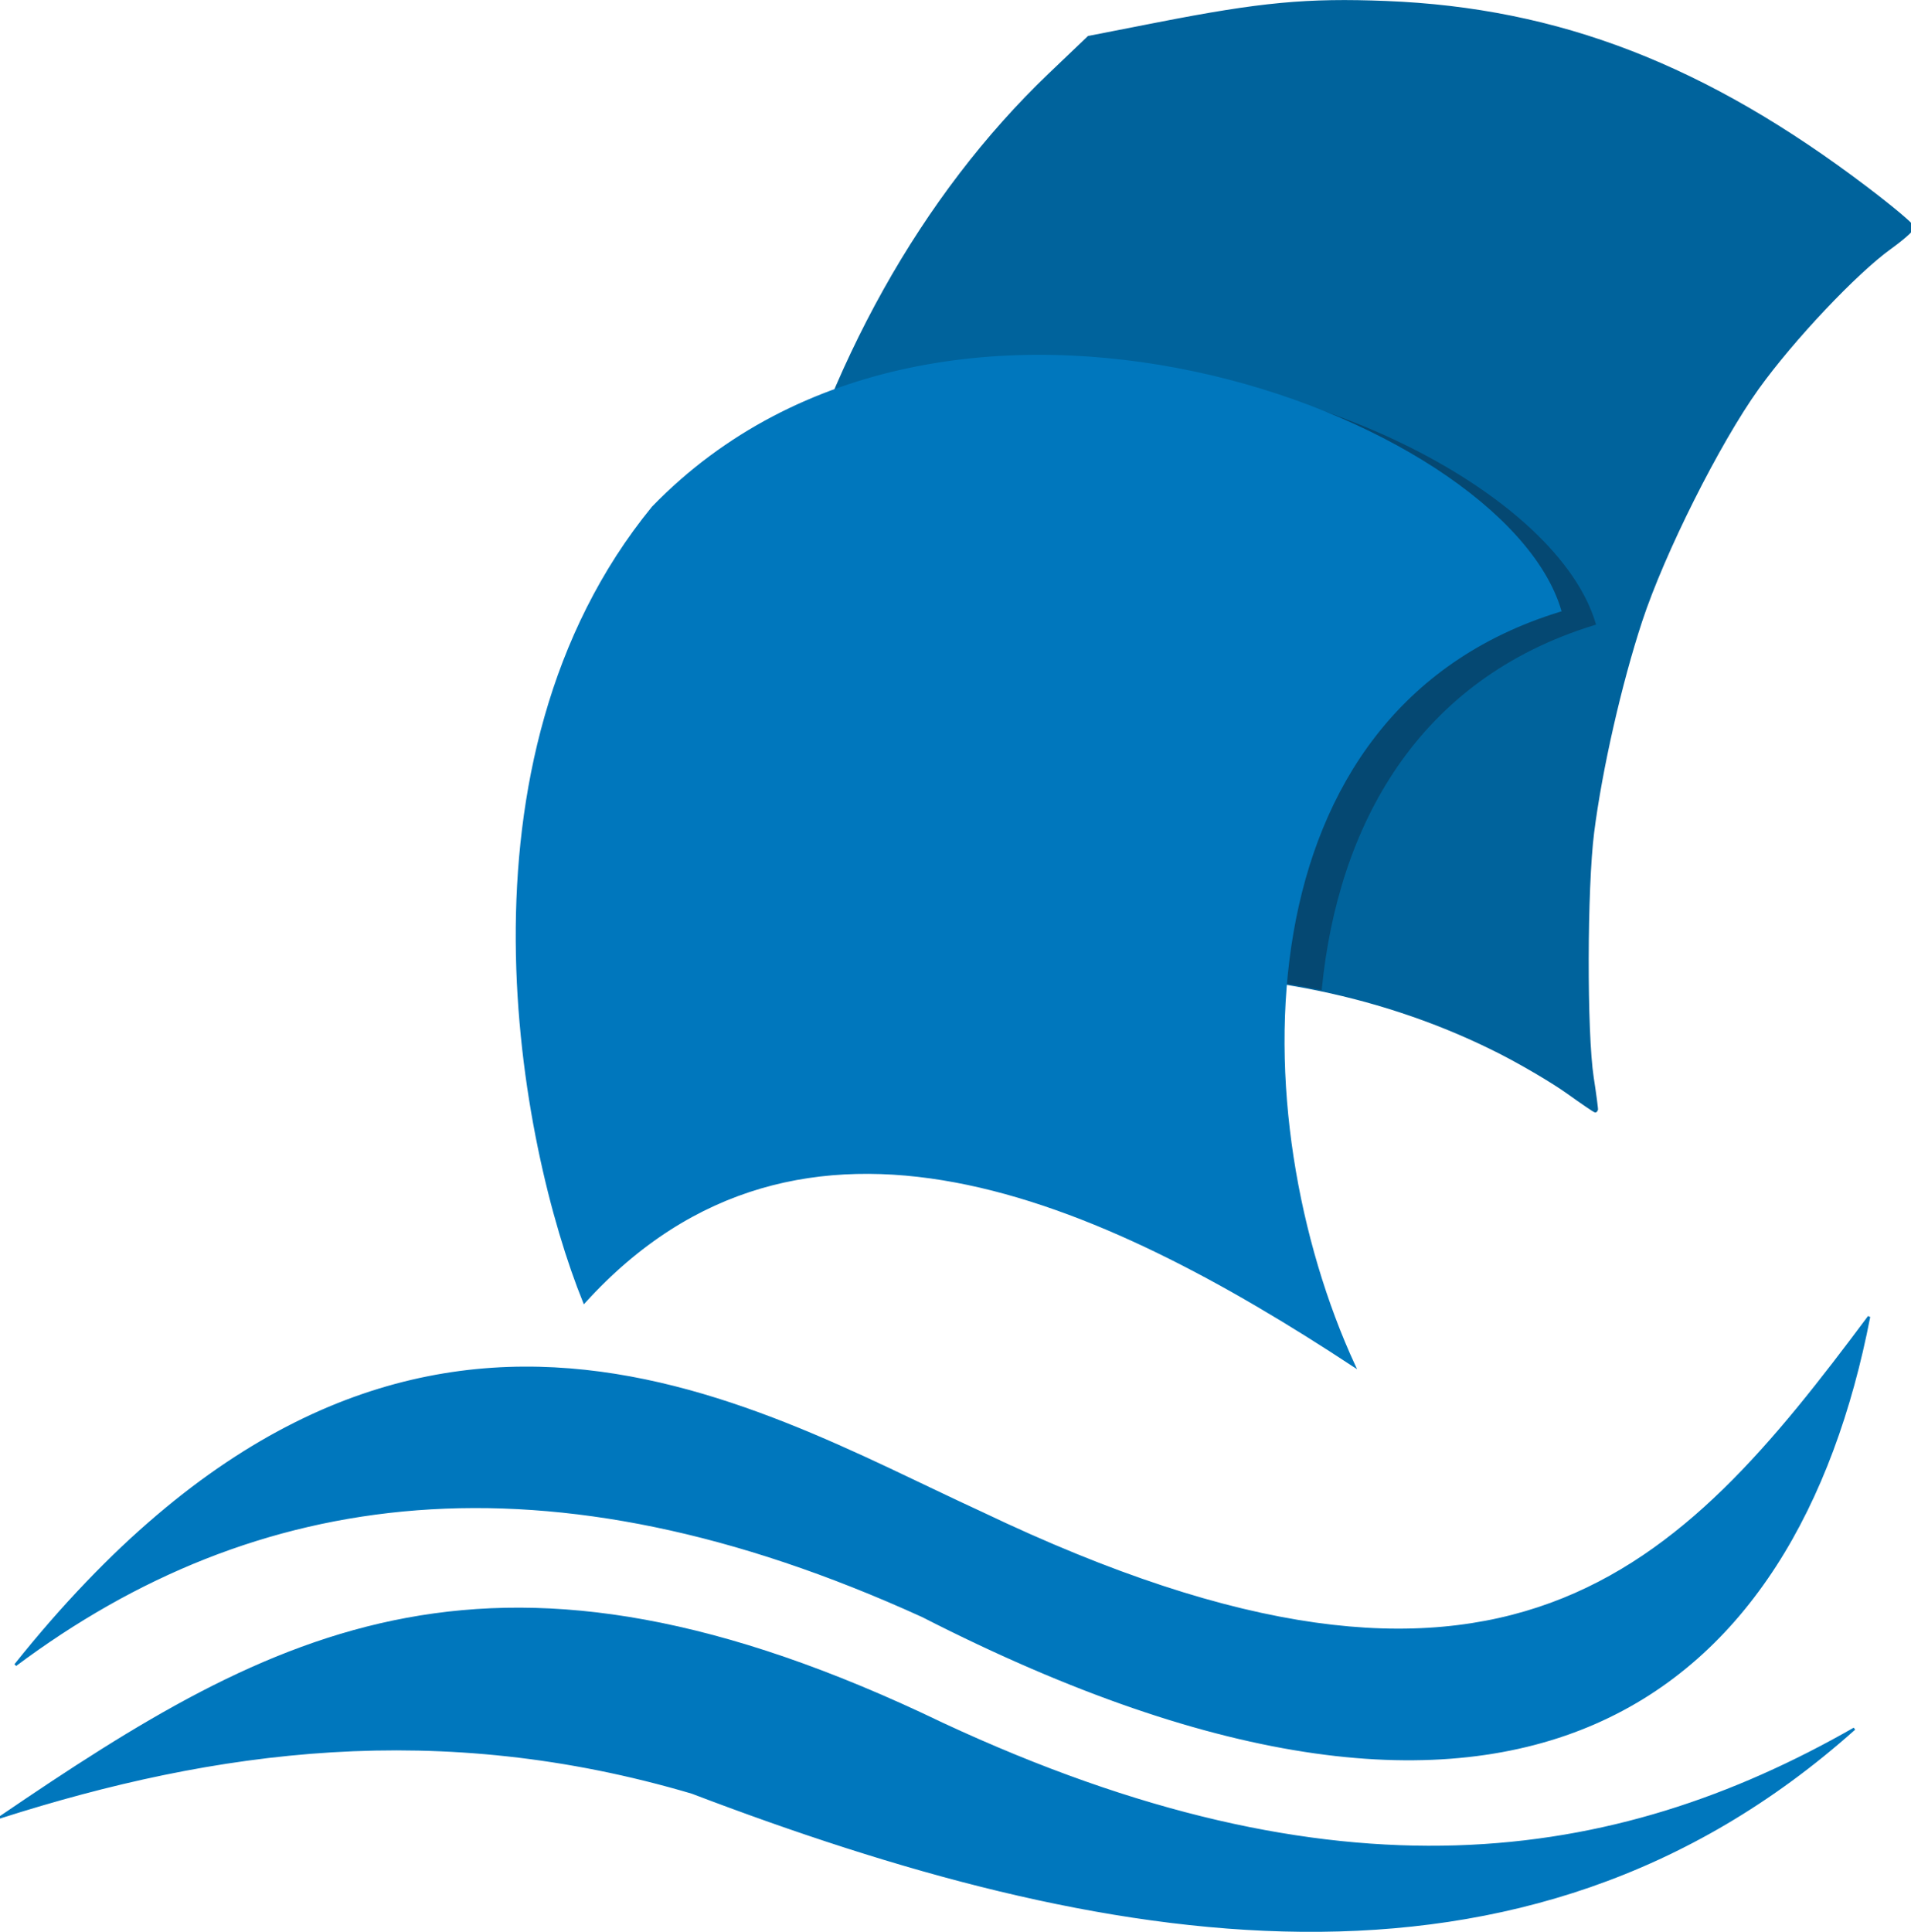 <?xml version="1.0" encoding="UTF-8" standalone="no"?>
<!-- Created with Inkscape (http://www.inkscape.org/) -->

<svg
   xmlns:dc="http://purl.org/dc/elements/1.1/"
   xmlns:cc="http://creativecommons.org/ns#"
   xmlns:rdf="http://www.w3.org/1999/02/22-rdf-syntax-ns#"
   xmlns:svg="http://www.w3.org/2000/svg"
   xmlns="http://www.w3.org/2000/svg"
   xmlns:sodipodi="http://sodipodi.sourceforge.net/DTD/sodipodi-0.dtd"
   xmlns:inkscape="http://www.inkscape.org/namespaces/inkscape"
   width="206.218mm"
   height="208.429mm"
   viewBox="0 0 206.218 208.429"
   version="1.1"
   id="svg8"
   inkscape:version="0.92.1 r15371"
   sodipodi:docname="VideoShip logo.svg">
  <defs
     id="defs2" />
  <sodipodi:namedview
     id="base"
     pagecolor="#ffffff"
     bordercolor="#666666"
     borderopacity="1.0"
     inkscape:pageopacity="0.0"
     inkscape:pageshadow="2"
     inkscape:zoom="1"
     inkscape:cx="403.49016"
     inkscape:cy="411.39949"
     inkscape:document-units="mm"
     inkscape:current-layer="layer5"
     showgrid="false"
     inkscape:window-width="1848"
     inkscape:window-height="1177"
     inkscape:window-x="64"
     inkscape:window-y="-8"
     inkscape:window-maximized="1"
     inkscape:object-nodes="false" />
  <g
     inkscape:groupmode="layer"
     id="layer2"
     inkscape:label="Layer 2"
     style="display:inline;opacity:1"
     transform="translate(-5.217,16.204)">
    <path
       style="fill:#00639c;fill-opacity:1;stroke:#00639c;stroke-width:2;stroke-opacity:1"
       d="m 658.127,458.57 c -6.05,-4.323 -18.65,-11.727 -28,-16.453 -91.884,-46.439 -210.466,-41.998 -298.462,11.178 -4.104,2.48 -8.154,3.817 -9,2.972 -0.846,-0.846 -1.529,-29.588 -1.519,-63.871 0.022,-70.075 3.114,-99.105 16.014,-150.322 19.698,-78.211 58.616,-147.783 110.251,-197.09 l 15.79,-15.078 27.964,-5.473 c 42.048,-8.229 60.772,-9.984 92.964,-8.711 70.176,2.774 129.972,25.916 195.5,75.662 10.175,7.724 18.5,14.709 18.5,15.522 0,0.813 -4.054,4.389 -9.009,7.948 -14,10.054 -39.807,37.373 -54.043,57.208 -15.997,22.29 -38.476,67.107 -47.65,95 -8.345,25.374 -16.28,60.25 -19.565,86 -2.889,22.643 -3.002,81.714 -0.191,100 1.099,7.15 1.877,13.083 1.729,13.185 -0.148,0.102 -5.22,-3.353 -11.27,-7.676 z"
       id="path22"
       inkscape:connector-curvature="0"
       transform="matrix(0.265,0,0,0.265,0,-20)" />
  </g>
  <g
     style="display:inline"
     inkscape:label="shadow"
     id="g4502"
     inkscape:groupmode="layer"
     transform="translate(-5.217,-3.796)">
    <path
       style="display:inline;fill:#054872;fill-opacity:1;stroke:#054872;stroke-width:1px;stroke-linecap:butt;stroke-linejoin:miter;stroke-opacity:1"
       d="m 454.723,164.547 c -34.109,0.225 -68.393,6.677 -99.625,21.543 -7.077,18.024 -13.091,36.739 -17.938,55.982 -12.899,51.217 -15.992,80.248 -16.014,150.322 -0.011,34.284 0.674,63.025 1.52,63.871 0.846,0.846 4.896,-0.491 9,-2.971 C 397.761,413.354 481.11,400.91 557.441,416.867 564.053,350.529 596.266,290.508 669,268.291 653.772,217.032 555.006,163.886 454.723,164.547 Z"
       transform="scale(0.265)"
       id="path4500"
       inkscape:connector-curvature="0" />
  </g>
  <g
     inkscape:groupmode="layer"
     id="layer5"
     inkscape:label="Layer 5"
     style="display:none"
     transform="translate(-5.217,-3.796)">
    <path
       style="display:inline;fill:#054872;fill-opacity:1;stroke:#054872;stroke-width:0.265px;stroke-linecap:butt;stroke-linejoin:miter;stroke-opacity:1"
       d="m 71.702,145.598 c -6.849,-16.938 -14.979,-58.315 7.408,-85.725 31.46,-32.446 91.607,-10.058 97.896,11.112 -35.123,10.728 -34.538,54.776 -22.225,81.492 -27.441,-18.058 -59.61,-32.741 -83.079,-6.879 z"
       id="path3680-5"
       inkscape:connector-curvature="0"
       sodipodi:nodetypes="ccccc" />
  </g>
  <g
     inkscape:label="Layer 1"
     inkscape:groupmode="layer"
     id="layer1"
     transform="translate(-5.217,-70.796)"
     style="display:inline">
    <path
       style="fill:#0077bd;fill-opacity:1;stroke:#0077bd;stroke-width:0.265px;stroke-linecap:butt;stroke-linejoin:miter;stroke-opacity:1"
       d="m 68.263,211.275 c -6.849,-16.938 -14.979,-58.315 7.408,-85.725 31.46,-32.446 91.607,-10.058 97.896,11.113 -35.123,10.728 -34.538,54.776 -22.225,81.492 C 123.9,200.096 91.731,185.413 68.263,211.275 Z"
       id="path3680"
       inkscape:connector-curvature="0"
       sodipodi:nodetypes="ccccc" />
  </g>
  <g
     inkscape:groupmode="layer"
     id="layer3"
     inkscape:label="Layer 3"
     style="display:inline"
     transform="translate(-5.217,16.204)">
    <path
       style="fill:#0077bd;fill-opacity:1;stroke:#0077bd;stroke-width:0.265px;stroke-linecap:butt;stroke-linejoin:miter;stroke-opacity:1"
       d="M 6.879,163.433 C 48.31,111.598 85.859,135.459 111.125,147.029 c 56.605,27.058 75.4,6.173 95.779,-21.167 -7.871,40.551 -37.038,65.553 -102.129,32.279 -40.74,-18.559 -72.125,-13.951 -97.896,5.292 z"
       id="path3686"
       inkscape:connector-curvature="0"
       sodipodi:nodetypes="ccccc" />
  </g>
  <g
     inkscape:groupmode="layer"
     id="layer4"
     inkscape:label="Layer 4"
     transform="translate(-5.217,16.204)"
     style="display:inline">
    <path
       style="fill:#0077bd;fill-opacity:1;stroke:#0077bd;stroke-width:0.265px;stroke-linecap:butt;stroke-linejoin:miter;stroke-opacity:1"
       d="M 5.292,179.838 C 35.076,159.569 58.529,146.482 106.892,169.783 c 42.53,19.806 72.539,15.335 98.425,0.529 -35.902,32.062 -81.22,23.717 -125.413,6.879 -27.312,-8.07 -51.511,-4.722 -74.613,2.646 z"
       id="path3689"
       inkscape:connector-curvature="0"
       sodipodi:nodetypes="ccccc" />
  </g>
</svg>
